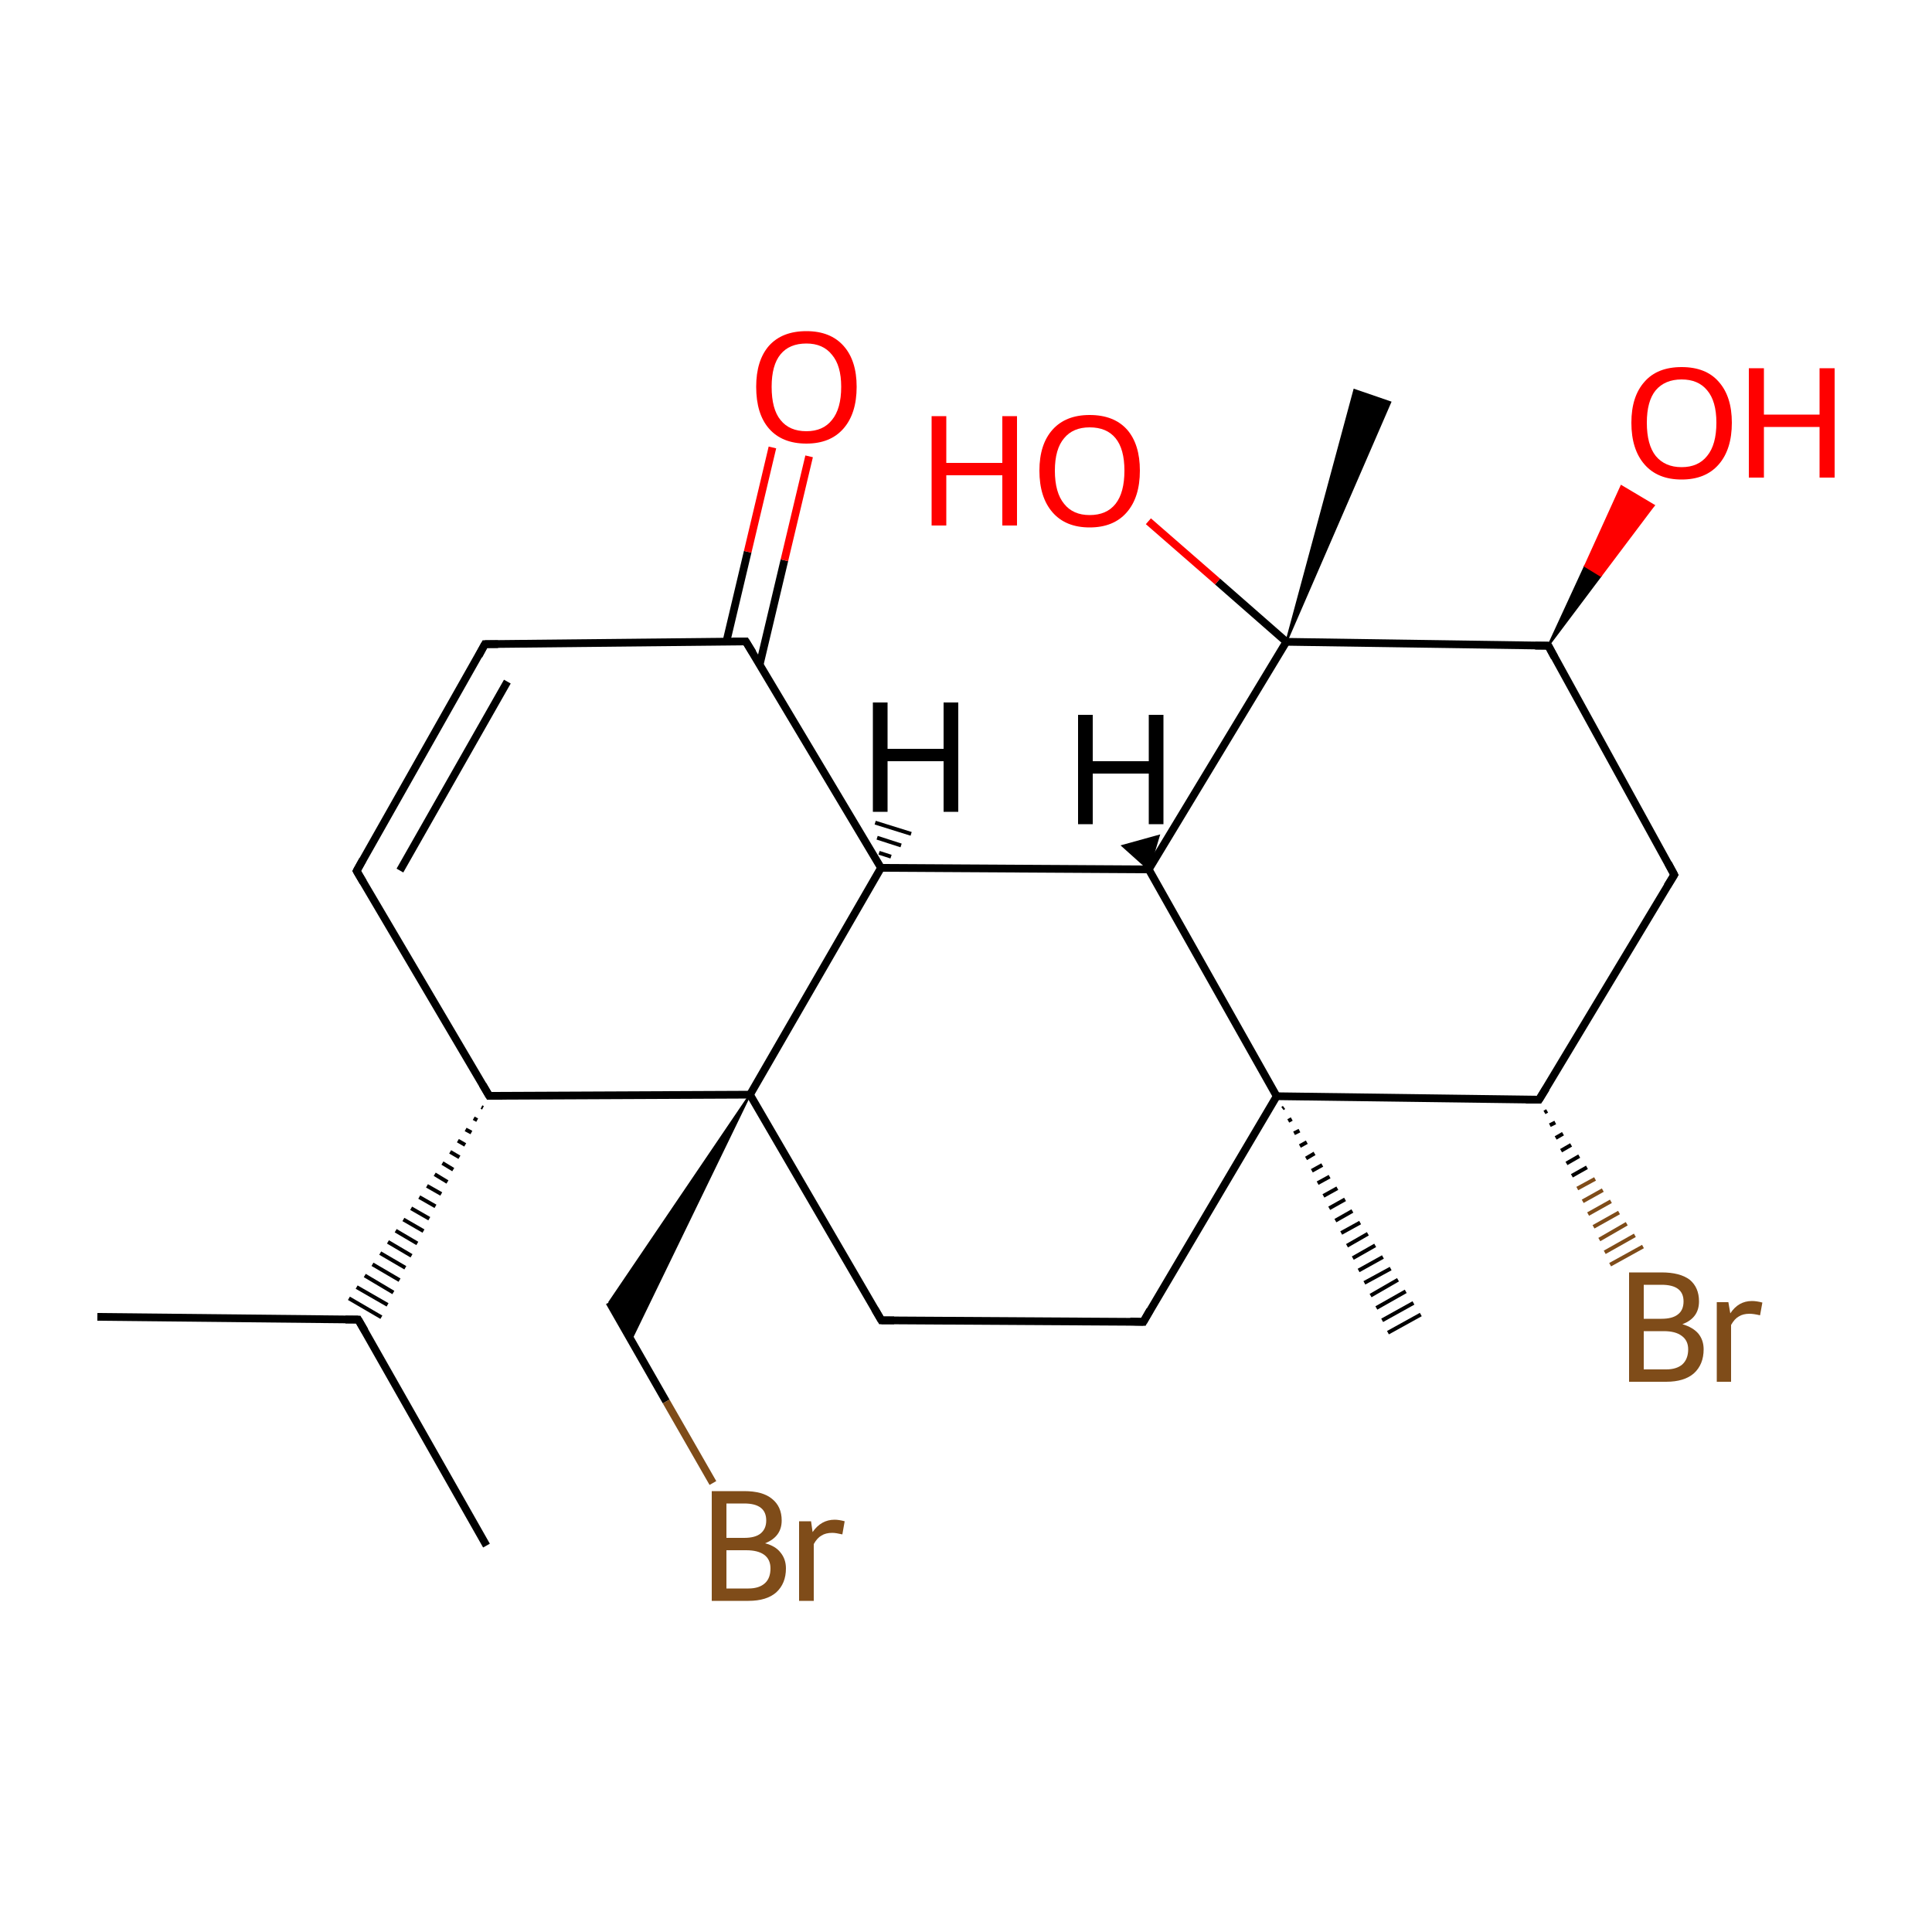 
<svg version='1.1' baseProfile='full'
              xmlns='http://www.w3.org/2000/svg'
                      xmlns:rdkit='http://www.rdkit.org/xml'
                      xmlns:xlink='http://www.w3.org/1999/xlink'
                  xml:space='preserve'
width='500px' height='500px' viewBox='0 0 500 500'>
<!-- END OF HEADER -->
<rect style='opacity:1.0;fill:#FFFFFF;stroke:none' width='500.0' height='500.0' x='0.0' y='0.0'> </rect>
<path class='bond-0 atom-0 atom-1' d='M 25.2,340.8 L 92.7,341.5' style='fill:none;fill-rule:evenodd;stroke:#000000;stroke-width:2.0px;stroke-linecap:butt;stroke-linejoin:miter;stroke-opacity:1' />
<path class='bond-1 atom-1 atom-2' d='M 92.7,341.5 L 125.9,400.0' style='fill:none;fill-rule:evenodd;stroke:#000000;stroke-width:2.0px;stroke-linecap:butt;stroke-linejoin:miter;stroke-opacity:1' />
<path class='bond-2 atom-3 atom-1' d='M 124.6,286.5 L 125.0,286.7' style='fill:none;fill-rule:evenodd;stroke:#000000;stroke-width:1.0px;stroke-linecap:butt;stroke-linejoin:miter;stroke-opacity:1' />
<path class='bond-2 atom-3 atom-1' d='M 122.6,289.4 L 123.5,289.9' style='fill:none;fill-rule:evenodd;stroke:#000000;stroke-width:1.0px;stroke-linecap:butt;stroke-linejoin:miter;stroke-opacity:1' />
<path class='bond-2 atom-3 atom-1' d='M 120.5,292.3 L 122.0,293.1' style='fill:none;fill-rule:evenodd;stroke:#000000;stroke-width:1.0px;stroke-linecap:butt;stroke-linejoin:miter;stroke-opacity:1' />
<path class='bond-2 atom-3 atom-1' d='M 118.5,295.2 L 120.4,296.3' style='fill:none;fill-rule:evenodd;stroke:#000000;stroke-width:1.0px;stroke-linecap:butt;stroke-linejoin:miter;stroke-opacity:1' />
<path class='bond-2 atom-3 atom-1' d='M 116.5,298.1 L 118.9,299.5' style='fill:none;fill-rule:evenodd;stroke:#000000;stroke-width:1.0px;stroke-linecap:butt;stroke-linejoin:miter;stroke-opacity:1' />
<path class='bond-2 atom-3 atom-1' d='M 114.5,301.0 L 117.3,302.7' style='fill:none;fill-rule:evenodd;stroke:#000000;stroke-width:1.0px;stroke-linecap:butt;stroke-linejoin:miter;stroke-opacity:1' />
<path class='bond-2 atom-3 atom-1' d='M 112.5,303.9 L 115.8,305.9' style='fill:none;fill-rule:evenodd;stroke:#000000;stroke-width:1.0px;stroke-linecap:butt;stroke-linejoin:miter;stroke-opacity:1' />
<path class='bond-2 atom-3 atom-1' d='M 110.5,306.9 L 114.2,309.0' style='fill:none;fill-rule:evenodd;stroke:#000000;stroke-width:1.0px;stroke-linecap:butt;stroke-linejoin:miter;stroke-opacity:1' />
<path class='bond-2 atom-3 atom-1' d='M 108.5,309.8 L 112.7,312.2' style='fill:none;fill-rule:evenodd;stroke:#000000;stroke-width:1.0px;stroke-linecap:butt;stroke-linejoin:miter;stroke-opacity:1' />
<path class='bond-2 atom-3 atom-1' d='M 106.4,312.7 L 111.1,315.4' style='fill:none;fill-rule:evenodd;stroke:#000000;stroke-width:1.0px;stroke-linecap:butt;stroke-linejoin:miter;stroke-opacity:1' />
<path class='bond-2 atom-3 atom-1' d='M 104.4,315.6 L 109.6,318.6' style='fill:none;fill-rule:evenodd;stroke:#000000;stroke-width:1.0px;stroke-linecap:butt;stroke-linejoin:miter;stroke-opacity:1' />
<path class='bond-2 atom-3 atom-1' d='M 102.4,318.5 L 108.0,321.8' style='fill:none;fill-rule:evenodd;stroke:#000000;stroke-width:1.0px;stroke-linecap:butt;stroke-linejoin:miter;stroke-opacity:1' />
<path class='bond-2 atom-3 atom-1' d='M 100.4,321.4 L 106.5,325.0' style='fill:none;fill-rule:evenodd;stroke:#000000;stroke-width:1.0px;stroke-linecap:butt;stroke-linejoin:miter;stroke-opacity:1' />
<path class='bond-2 atom-3 atom-1' d='M 98.4,324.3 L 104.9,328.1' style='fill:none;fill-rule:evenodd;stroke:#000000;stroke-width:1.0px;stroke-linecap:butt;stroke-linejoin:miter;stroke-opacity:1' />
<path class='bond-2 atom-3 atom-1' d='M 96.4,327.2 L 103.4,331.3' style='fill:none;fill-rule:evenodd;stroke:#000000;stroke-width:1.0px;stroke-linecap:butt;stroke-linejoin:miter;stroke-opacity:1' />
<path class='bond-2 atom-3 atom-1' d='M 94.4,330.1 L 101.8,334.5' style='fill:none;fill-rule:evenodd;stroke:#000000;stroke-width:1.0px;stroke-linecap:butt;stroke-linejoin:miter;stroke-opacity:1' />
<path class='bond-2 atom-3 atom-1' d='M 92.3,333.1 L 100.3,337.7' style='fill:none;fill-rule:evenodd;stroke:#000000;stroke-width:1.0px;stroke-linecap:butt;stroke-linejoin:miter;stroke-opacity:1' />
<path class='bond-2 atom-3 atom-1' d='M 90.3,336.0 L 98.7,340.9' style='fill:none;fill-rule:evenodd;stroke:#000000;stroke-width:1.0px;stroke-linecap:butt;stroke-linejoin:miter;stroke-opacity:1' />
<path class='bond-3 atom-3 atom-4' d='M 126.6,283.6 L 92.3,225.4' style='fill:none;fill-rule:evenodd;stroke:#000000;stroke-width:2.0px;stroke-linecap:butt;stroke-linejoin:miter;stroke-opacity:1' />
<path class='bond-4 atom-4 atom-5' d='M 92.3,225.4 L 125.5,166.7' style='fill:none;fill-rule:evenodd;stroke:#000000;stroke-width:2.0px;stroke-linecap:butt;stroke-linejoin:miter;stroke-opacity:1' />
<path class='bond-4 atom-4 atom-5' d='M 103.5,225.3 L 131.3,176.4' style='fill:none;fill-rule:evenodd;stroke:#000000;stroke-width:2.0px;stroke-linecap:butt;stroke-linejoin:miter;stroke-opacity:1' />
<path class='bond-5 atom-5 atom-6' d='M 125.5,166.7 L 193.0,166.0' style='fill:none;fill-rule:evenodd;stroke:#000000;stroke-width:2.0px;stroke-linecap:butt;stroke-linejoin:miter;stroke-opacity:1' />
<path class='bond-6 atom-6 atom-7' d='M 196.6,172.0 L 203.0,145.0' style='fill:none;fill-rule:evenodd;stroke:#000000;stroke-width:2.0px;stroke-linecap:butt;stroke-linejoin:miter;stroke-opacity:1' />
<path class='bond-6 atom-6 atom-7' d='M 203.0,145.0 L 209.4,118.1' style='fill:none;fill-rule:evenodd;stroke:#FF0000;stroke-width:2.0px;stroke-linecap:butt;stroke-linejoin:miter;stroke-opacity:1' />
<path class='bond-6 atom-6 atom-7' d='M 188.0,166.0 L 193.5,142.8' style='fill:none;fill-rule:evenodd;stroke:#000000;stroke-width:2.0px;stroke-linecap:butt;stroke-linejoin:miter;stroke-opacity:1' />
<path class='bond-6 atom-6 atom-7' d='M 193.5,142.8 L 199.9,115.8' style='fill:none;fill-rule:evenodd;stroke:#FF0000;stroke-width:2.0px;stroke-linecap:butt;stroke-linejoin:miter;stroke-opacity:1' />
<path class='bond-7 atom-6 atom-8' d='M 193.0,166.0 L 228.0,224.6' style='fill:none;fill-rule:evenodd;stroke:#000000;stroke-width:2.0px;stroke-linecap:butt;stroke-linejoin:miter;stroke-opacity:1' />
<path class='bond-8 atom-8 atom-9' d='M 228.0,224.6 L 194.1,283.3' style='fill:none;fill-rule:evenodd;stroke:#000000;stroke-width:2.0px;stroke-linecap:butt;stroke-linejoin:miter;stroke-opacity:1' />
<path class='bond-9 atom-9 atom-10' d='M 194.1,283.3 L 228.1,341.7' style='fill:none;fill-rule:evenodd;stroke:#000000;stroke-width:2.0px;stroke-linecap:butt;stroke-linejoin:miter;stroke-opacity:1' />
<path class='bond-10 atom-10 atom-11' d='M 228.1,341.7 L 295.9,342.1' style='fill:none;fill-rule:evenodd;stroke:#000000;stroke-width:2.0px;stroke-linecap:butt;stroke-linejoin:miter;stroke-opacity:1' />
<path class='bond-11 atom-11 atom-12' d='M 295.9,342.1 L 330.4,283.7' style='fill:none;fill-rule:evenodd;stroke:#000000;stroke-width:2.0px;stroke-linecap:butt;stroke-linejoin:miter;stroke-opacity:1' />
<path class='bond-12 atom-12 atom-13' d='M 330.4,283.7 L 297.3,225.0' style='fill:none;fill-rule:evenodd;stroke:#000000;stroke-width:2.0px;stroke-linecap:butt;stroke-linejoin:miter;stroke-opacity:1' />
<path class='bond-13 atom-13 atom-14' d='M 297.3,225.0 L 332.9,166.1' style='fill:none;fill-rule:evenodd;stroke:#000000;stroke-width:2.0px;stroke-linecap:butt;stroke-linejoin:miter;stroke-opacity:1' />
<path class='bond-14 atom-14 atom-15' d='M 332.9,166.1 L 400.7,167.1' style='fill:none;fill-rule:evenodd;stroke:#000000;stroke-width:2.0px;stroke-linecap:butt;stroke-linejoin:miter;stroke-opacity:1' />
<path class='bond-15 atom-15 atom-16' d='M 400.7,167.1 L 433.3,226.4' style='fill:none;fill-rule:evenodd;stroke:#000000;stroke-width:2.0px;stroke-linecap:butt;stroke-linejoin:miter;stroke-opacity:1' />
<path class='bond-16 atom-16 atom-17' d='M 433.3,226.4 L 398.3,284.6' style='fill:none;fill-rule:evenodd;stroke:#000000;stroke-width:2.0px;stroke-linecap:butt;stroke-linejoin:miter;stroke-opacity:1' />
<path class='bond-17 atom-17 atom-18' d='M 400.4,287.5 L 399.7,287.9' style='fill:none;fill-rule:evenodd;stroke:#000000;stroke-width:1.0px;stroke-linecap:butt;stroke-linejoin:miter;stroke-opacity:1' />
<path class='bond-17 atom-17 atom-18' d='M 402.5,290.5 L 401.1,291.2' style='fill:none;fill-rule:evenodd;stroke:#000000;stroke-width:1.0px;stroke-linecap:butt;stroke-linejoin:miter;stroke-opacity:1' />
<path class='bond-17 atom-17 atom-18' d='M 404.5,293.4 L 402.6,294.5' style='fill:none;fill-rule:evenodd;stroke:#000000;stroke-width:1.0px;stroke-linecap:butt;stroke-linejoin:miter;stroke-opacity:1' />
<path class='bond-17 atom-17 atom-18' d='M 406.6,296.3 L 404.0,297.8' style='fill:none;fill-rule:evenodd;stroke:#000000;stroke-width:1.0px;stroke-linecap:butt;stroke-linejoin:miter;stroke-opacity:1' />
<path class='bond-17 atom-17 atom-18' d='M 408.7,299.2 L 405.4,301.1' style='fill:none;fill-rule:evenodd;stroke:#000000;stroke-width:1.0px;stroke-linecap:butt;stroke-linejoin:miter;stroke-opacity:1' />
<path class='bond-17 atom-17 atom-18' d='M 410.7,302.1 L 406.8,304.3' style='fill:none;fill-rule:evenodd;stroke:#000000;stroke-width:1.0px;stroke-linecap:butt;stroke-linejoin:miter;stroke-opacity:1' />
<path class='bond-17 atom-17 atom-18' d='M 412.8,305.1 L 408.2,307.6' style='fill:none;fill-rule:evenodd;stroke:#7F4C19;stroke-width:1.0px;stroke-linecap:butt;stroke-linejoin:miter;stroke-opacity:1' />
<path class='bond-17 atom-17 atom-18' d='M 414.8,308.0 L 409.6,310.9' style='fill:none;fill-rule:evenodd;stroke:#7F4C19;stroke-width:1.0px;stroke-linecap:butt;stroke-linejoin:miter;stroke-opacity:1' />
<path class='bond-17 atom-17 atom-18' d='M 416.9,310.9 L 411.0,314.2' style='fill:none;fill-rule:evenodd;stroke:#7F4C19;stroke-width:1.0px;stroke-linecap:butt;stroke-linejoin:miter;stroke-opacity:1' />
<path class='bond-17 atom-17 atom-18' d='M 419.0,313.8 L 412.4,317.5' style='fill:none;fill-rule:evenodd;stroke:#7F4C19;stroke-width:1.0px;stroke-linecap:butt;stroke-linejoin:miter;stroke-opacity:1' />
<path class='bond-17 atom-17 atom-18' d='M 421.0,316.7 L 413.9,320.8' style='fill:none;fill-rule:evenodd;stroke:#7F4C19;stroke-width:1.0px;stroke-linecap:butt;stroke-linejoin:miter;stroke-opacity:1' />
<path class='bond-17 atom-17 atom-18' d='M 423.1,319.7 L 415.3,324.1' style='fill:none;fill-rule:evenodd;stroke:#7F4C19;stroke-width:1.0px;stroke-linecap:butt;stroke-linejoin:miter;stroke-opacity:1' />
<path class='bond-17 atom-17 atom-18' d='M 425.2,322.6 L 416.7,327.3' style='fill:none;fill-rule:evenodd;stroke:#7F4C19;stroke-width:1.0px;stroke-linecap:butt;stroke-linejoin:miter;stroke-opacity:1' />
<path class='bond-18 atom-15 atom-19' d='M 400.7,167.1 L 410.2,146.5 L 414.3,149.0 Z' style='fill:#000000;fill-rule:evenodd;fill-opacity:1;stroke:#000000;stroke-width:0.5px;stroke-linecap:butt;stroke-linejoin:miter;stroke-opacity:1;' />
<path class='bond-18 atom-15 atom-19' d='M 410.2,146.5 L 428.0,130.8 L 419.6,125.8 Z' style='fill:#FF0000;fill-rule:evenodd;fill-opacity:1;stroke:#FF0000;stroke-width:0.5px;stroke-linecap:butt;stroke-linejoin:miter;stroke-opacity:1;' />
<path class='bond-18 atom-15 atom-19' d='M 410.2,146.5 L 414.3,149.0 L 428.0,130.8 Z' style='fill:#FF0000;fill-rule:evenodd;fill-opacity:1;stroke:#FF0000;stroke-width:0.5px;stroke-linecap:butt;stroke-linejoin:miter;stroke-opacity:1;' />
<path class='bond-19 atom-14 atom-20' d='M 332.9,166.1 L 350.5,100.9 L 359.8,104.1 Z' style='fill:#000000;fill-rule:evenodd;fill-opacity:1;stroke:#000000;stroke-width:0.5px;stroke-linecap:butt;stroke-linejoin:miter;stroke-opacity:1;' />
<path class='bond-20 atom-14 atom-21' d='M 332.9,166.1 L 315.1,150.5' style='fill:none;fill-rule:evenodd;stroke:#000000;stroke-width:2.0px;stroke-linecap:butt;stroke-linejoin:miter;stroke-opacity:1' />
<path class='bond-20 atom-14 atom-21' d='M 315.1,150.5 L 297.2,134.9' style='fill:none;fill-rule:evenodd;stroke:#FF0000;stroke-width:2.0px;stroke-linecap:butt;stroke-linejoin:miter;stroke-opacity:1' />
<path class='bond-21 atom-12 atom-22' d='M 332.3,286.6 L 331.9,286.9' style='fill:none;fill-rule:evenodd;stroke:#000000;stroke-width:1.0px;stroke-linecap:butt;stroke-linejoin:miter;stroke-opacity:1' />
<path class='bond-21 atom-12 atom-22' d='M 334.3,289.6 L 333.4,290.1' style='fill:none;fill-rule:evenodd;stroke:#000000;stroke-width:1.0px;stroke-linecap:butt;stroke-linejoin:miter;stroke-opacity:1' />
<path class='bond-21 atom-12 atom-22' d='M 336.3,292.6 L 334.9,293.3' style='fill:none;fill-rule:evenodd;stroke:#000000;stroke-width:1.0px;stroke-linecap:butt;stroke-linejoin:miter;stroke-opacity:1' />
<path class='bond-21 atom-12 atom-22' d='M 338.2,295.6 L 336.4,296.6' style='fill:none;fill-rule:evenodd;stroke:#000000;stroke-width:1.0px;stroke-linecap:butt;stroke-linejoin:miter;stroke-opacity:1' />
<path class='bond-21 atom-12 atom-22' d='M 340.2,298.5 L 338.0,299.8' style='fill:none;fill-rule:evenodd;stroke:#000000;stroke-width:1.0px;stroke-linecap:butt;stroke-linejoin:miter;stroke-opacity:1' />
<path class='bond-21 atom-12 atom-22' d='M 342.2,301.5 L 339.5,303.0' style='fill:none;fill-rule:evenodd;stroke:#000000;stroke-width:1.0px;stroke-linecap:butt;stroke-linejoin:miter;stroke-opacity:1' />
<path class='bond-21 atom-12 atom-22' d='M 344.1,304.5 L 341.0,306.2' style='fill:none;fill-rule:evenodd;stroke:#000000;stroke-width:1.0px;stroke-linecap:butt;stroke-linejoin:miter;stroke-opacity:1' />
<path class='bond-21 atom-12 atom-22' d='M 346.1,307.5 L 342.5,309.5' style='fill:none;fill-rule:evenodd;stroke:#000000;stroke-width:1.0px;stroke-linecap:butt;stroke-linejoin:miter;stroke-opacity:1' />
<path class='bond-21 atom-12 atom-22' d='M 348.1,310.4 L 344.0,312.7' style='fill:none;fill-rule:evenodd;stroke:#000000;stroke-width:1.0px;stroke-linecap:butt;stroke-linejoin:miter;stroke-opacity:1' />
<path class='bond-21 atom-12 atom-22' d='M 350.0,313.4 L 345.6,315.9' style='fill:none;fill-rule:evenodd;stroke:#000000;stroke-width:1.0px;stroke-linecap:butt;stroke-linejoin:miter;stroke-opacity:1' />
<path class='bond-21 atom-12 atom-22' d='M 352.0,316.4 L 347.1,319.1' style='fill:none;fill-rule:evenodd;stroke:#000000;stroke-width:1.0px;stroke-linecap:butt;stroke-linejoin:miter;stroke-opacity:1' />
<path class='bond-21 atom-12 atom-22' d='M 354.0,319.3 L 348.6,322.4' style='fill:none;fill-rule:evenodd;stroke:#000000;stroke-width:1.0px;stroke-linecap:butt;stroke-linejoin:miter;stroke-opacity:1' />
<path class='bond-21 atom-12 atom-22' d='M 355.9,322.3 L 350.1,325.6' style='fill:none;fill-rule:evenodd;stroke:#000000;stroke-width:1.0px;stroke-linecap:butt;stroke-linejoin:miter;stroke-opacity:1' />
<path class='bond-21 atom-12 atom-22' d='M 357.9,325.3 L 351.6,328.8' style='fill:none;fill-rule:evenodd;stroke:#000000;stroke-width:1.0px;stroke-linecap:butt;stroke-linejoin:miter;stroke-opacity:1' />
<path class='bond-21 atom-12 atom-22' d='M 359.9,328.3 L 353.1,332.0' style='fill:none;fill-rule:evenodd;stroke:#000000;stroke-width:1.0px;stroke-linecap:butt;stroke-linejoin:miter;stroke-opacity:1' />
<path class='bond-21 atom-12 atom-22' d='M 361.8,331.2 L 354.7,335.3' style='fill:none;fill-rule:evenodd;stroke:#000000;stroke-width:1.0px;stroke-linecap:butt;stroke-linejoin:miter;stroke-opacity:1' />
<path class='bond-21 atom-12 atom-22' d='M 363.8,334.2 L 356.2,338.5' style='fill:none;fill-rule:evenodd;stroke:#000000;stroke-width:1.0px;stroke-linecap:butt;stroke-linejoin:miter;stroke-opacity:1' />
<path class='bond-21 atom-12 atom-22' d='M 365.8,337.2 L 357.7,341.7' style='fill:none;fill-rule:evenodd;stroke:#000000;stroke-width:1.0px;stroke-linecap:butt;stroke-linejoin:miter;stroke-opacity:1' />
<path class='bond-21 atom-12 atom-22' d='M 367.7,340.2 L 359.2,344.9' style='fill:none;fill-rule:evenodd;stroke:#000000;stroke-width:1.0px;stroke-linecap:butt;stroke-linejoin:miter;stroke-opacity:1' />
<path class='bond-22 atom-9 atom-23' d='M 194.1,283.3 L 163.3,346.8 L 157.7,337.0 Z' style='fill:#000000;fill-rule:evenodd;fill-opacity:1;stroke:#000000;stroke-width:0.5px;stroke-linecap:butt;stroke-linejoin:miter;stroke-opacity:1;' />
<path class='bond-23 atom-23 atom-24' d='M 157.7,337.0 L 172.4,362.7' style='fill:none;fill-rule:evenodd;stroke:#000000;stroke-width:2.0px;stroke-linecap:butt;stroke-linejoin:miter;stroke-opacity:1' />
<path class='bond-23 atom-23 atom-24' d='M 172.4,362.7 L 184.5,383.8' style='fill:none;fill-rule:evenodd;stroke:#7F4C19;stroke-width:2.0px;stroke-linecap:butt;stroke-linejoin:miter;stroke-opacity:1' />
<path class='bond-24 atom-9 atom-3' d='M 194.1,283.3 L 126.6,283.6' style='fill:none;fill-rule:evenodd;stroke:#000000;stroke-width:2.0px;stroke-linecap:butt;stroke-linejoin:miter;stroke-opacity:1' />
<path class='bond-25 atom-13 atom-8' d='M 297.3,225.0 L 228.0,224.6' style='fill:none;fill-rule:evenodd;stroke:#000000;stroke-width:2.0px;stroke-linecap:butt;stroke-linejoin:miter;stroke-opacity:1' />
<path class='bond-26 atom-17 atom-12' d='M 398.3,284.6 L 330.4,283.7' style='fill:none;fill-rule:evenodd;stroke:#000000;stroke-width:2.0px;stroke-linecap:butt;stroke-linejoin:miter;stroke-opacity:1' />
<path class='bond-27 atom-8 atom-25' d='M 227.5,220.7 L 230.6,221.7' style='fill:none;fill-rule:evenodd;stroke:#000000;stroke-width:1.0px;stroke-linecap:butt;stroke-linejoin:miter;stroke-opacity:1' />
<path class='bond-27 atom-8 atom-25' d='M 227.0,216.8 L 233.2,218.8' style='fill:none;fill-rule:evenodd;stroke:#000000;stroke-width:1.0px;stroke-linecap:butt;stroke-linejoin:miter;stroke-opacity:1' />
<path class='bond-27 atom-8 atom-25' d='M 226.5,212.9 L 235.8,215.8' style='fill:none;fill-rule:evenodd;stroke:#000000;stroke-width:1.0px;stroke-linecap:butt;stroke-linejoin:miter;stroke-opacity:1' />
<path class='bond-28 atom-13 atom-26' d='M 297.3,225.0 L 290.5,218.9 L 299.9,216.3 Z' style='fill:#000000;fill-rule:evenodd;fill-opacity:1;stroke:#000000;stroke-width:0.5px;stroke-linecap:butt;stroke-linejoin:miter;stroke-opacity:1;' />
<path d='M 89.4,341.5 L 92.7,341.5 L 94.4,344.4' style='fill:none;stroke:#000000;stroke-width:2.0px;stroke-linecap:butt;stroke-linejoin:miter;stroke-opacity:1;' />
<path d='M 124.9,280.7 L 126.6,283.6 L 130.0,283.6' style='fill:none;stroke:#000000;stroke-width:2.0px;stroke-linecap:butt;stroke-linejoin:miter;stroke-opacity:1;' />
<path d='M 94.0,228.3 L 92.3,225.4 L 93.9,222.5' style='fill:none;stroke:#000000;stroke-width:2.0px;stroke-linecap:butt;stroke-linejoin:miter;stroke-opacity:1;' />
<path d='M 123.9,169.7 L 125.5,166.7 L 128.9,166.7' style='fill:none;stroke:#000000;stroke-width:2.0px;stroke-linecap:butt;stroke-linejoin:miter;stroke-opacity:1;' />
<path d='M 189.6,166.0 L 193.0,166.0 L 194.8,168.9' style='fill:none;stroke:#000000;stroke-width:2.0px;stroke-linecap:butt;stroke-linejoin:miter;stroke-opacity:1;' />
<path d='M 226.4,338.8 L 228.1,341.7 L 231.4,341.7' style='fill:none;stroke:#000000;stroke-width:2.0px;stroke-linecap:butt;stroke-linejoin:miter;stroke-opacity:1;' />
<path d='M 292.5,342.0 L 295.9,342.1 L 297.6,339.1' style='fill:none;stroke:#000000;stroke-width:2.0px;stroke-linecap:butt;stroke-linejoin:miter;stroke-opacity:1;' />
<path d='M 397.3,167.1 L 400.7,167.1 L 402.3,170.1' style='fill:none;stroke:#000000;stroke-width:2.0px;stroke-linecap:butt;stroke-linejoin:miter;stroke-opacity:1;' />
<path d='M 431.7,223.4 L 433.3,226.4 L 431.5,229.3' style='fill:none;stroke:#000000;stroke-width:2.0px;stroke-linecap:butt;stroke-linejoin:miter;stroke-opacity:1;' />
<path d='M 400.1,281.7 L 398.3,284.6 L 394.9,284.6' style='fill:none;stroke:#000000;stroke-width:2.0px;stroke-linecap:butt;stroke-linejoin:miter;stroke-opacity:1;' />
<path class='atom-7' d='M 195.7 100.1
Q 195.7 93.3, 199.0 89.5
Q 202.4 85.7, 208.7 85.7
Q 214.9 85.7, 218.3 89.5
Q 221.7 93.3, 221.7 100.1
Q 221.7 107.0, 218.3 110.9
Q 214.9 114.8, 208.7 114.8
Q 202.4 114.8, 199.0 110.9
Q 195.7 107.1, 195.7 100.1
M 208.7 111.6
Q 213.0 111.6, 215.3 108.7
Q 217.7 105.8, 217.7 100.1
Q 217.7 94.6, 215.3 91.8
Q 213.0 88.9, 208.7 88.9
Q 204.3 88.9, 202.0 91.7
Q 199.7 94.5, 199.7 100.1
Q 199.7 105.9, 202.0 108.7
Q 204.3 111.6, 208.7 111.6
' fill='#FF0000'/>
<path class='atom-18' d='M 435.4 342.7
Q 438.1 343.5, 439.5 345.1
Q 440.9 346.8, 440.9 349.2
Q 440.9 353.1, 438.4 355.4
Q 435.9 357.6, 431.2 357.6
L 421.6 357.6
L 421.6 329.3
L 430.0 329.3
Q 434.8 329.3, 437.3 331.2
Q 439.7 333.2, 439.7 336.8
Q 439.7 341.1, 435.4 342.7
M 425.4 332.5
L 425.4 341.3
L 430.0 341.3
Q 432.8 341.3, 434.2 340.2
Q 435.7 339.1, 435.7 336.8
Q 435.7 332.5, 430.0 332.5
L 425.4 332.5
M 431.2 354.4
Q 433.9 354.4, 435.4 353.1
Q 436.9 351.7, 436.9 349.2
Q 436.9 346.9, 435.2 345.7
Q 433.6 344.5, 430.6 344.5
L 425.4 344.5
L 425.4 354.4
L 431.2 354.4
' fill='#7F4C19'/>
<path class='atom-18' d='M 447.3 337.0
L 447.8 339.9
Q 449.9 336.7, 453.4 336.7
Q 454.6 336.7, 456.1 337.1
L 455.5 340.4
Q 453.8 340.0, 452.8 340.0
Q 451.1 340.0, 450.0 340.7
Q 448.9 341.3, 448.0 342.9
L 448.0 357.6
L 444.3 357.6
L 444.3 337.0
L 447.3 337.0
' fill='#7F4C19'/>
<path class='atom-19' d='M 422.2 109.4
Q 422.2 102.6, 425.6 98.8
Q 428.9 95.0, 435.2 95.0
Q 441.5 95.0, 444.8 98.8
Q 448.2 102.6, 448.2 109.4
Q 448.2 116.3, 444.8 120.2
Q 441.4 124.1, 435.2 124.1
Q 429.0 124.1, 425.6 120.2
Q 422.2 116.3, 422.2 109.4
M 435.2 120.9
Q 439.5 120.9, 441.8 118.0
Q 444.2 115.1, 444.2 109.4
Q 444.2 103.8, 441.8 101.0
Q 439.5 98.2, 435.2 98.2
Q 430.9 98.2, 428.5 101.0
Q 426.2 103.8, 426.2 109.4
Q 426.2 115.1, 428.5 118.0
Q 430.9 120.9, 435.2 120.9
' fill='#FF0000'/>
<path class='atom-19' d='M 452.6 95.3
L 456.5 95.3
L 456.5 107.3
L 470.9 107.3
L 470.9 95.3
L 474.8 95.3
L 474.8 123.6
L 470.9 123.6
L 470.9 110.5
L 456.5 110.5
L 456.5 123.6
L 452.6 123.6
L 452.6 95.3
' fill='#FF0000'/>
<path class='atom-21' d='M 241.1 107.7
L 244.9 107.7
L 244.9 119.8
L 259.4 119.8
L 259.4 107.7
L 263.2 107.7
L 263.2 136.0
L 259.4 136.0
L 259.4 123.0
L 244.9 123.0
L 244.9 136.0
L 241.1 136.0
L 241.1 107.7
' fill='#FF0000'/>
<path class='atom-21' d='M 269.0 121.8
Q 269.0 115.0, 272.4 111.2
Q 275.8 107.4, 282.0 107.4
Q 288.3 107.4, 291.7 111.2
Q 295.0 115.0, 295.0 121.8
Q 295.0 128.7, 291.6 132.6
Q 288.2 136.5, 282.0 136.5
Q 275.8 136.5, 272.4 132.6
Q 269.0 128.7, 269.0 121.8
M 282.0 133.3
Q 286.4 133.3, 288.7 130.4
Q 291.0 127.5, 291.0 121.8
Q 291.0 116.2, 288.7 113.4
Q 286.4 110.6, 282.0 110.6
Q 277.7 110.6, 275.4 113.4
Q 273.0 116.2, 273.0 121.8
Q 273.0 127.5, 275.4 130.4
Q 277.7 133.3, 282.0 133.3
' fill='#FF0000'/>
<path class='atom-24' d='M 198.0 399.4
Q 200.7 400.1, 202.0 401.8
Q 203.4 403.5, 203.4 405.9
Q 203.4 409.8, 200.9 412.1
Q 198.4 414.3, 193.7 414.3
L 184.2 414.3
L 184.2 385.9
L 192.6 385.9
Q 197.4 385.9, 199.8 387.9
Q 202.3 389.9, 202.3 393.5
Q 202.3 397.7, 198.0 399.4
M 188.0 389.1
L 188.0 398.0
L 192.6 398.0
Q 195.4 398.0, 196.8 396.9
Q 198.3 395.7, 198.3 393.5
Q 198.3 389.1, 192.6 389.1
L 188.0 389.1
M 193.7 411.1
Q 196.5 411.1, 198.0 409.7
Q 199.4 408.4, 199.4 405.9
Q 199.4 403.6, 197.8 402.4
Q 196.2 401.2, 193.1 401.2
L 188.0 401.2
L 188.0 411.1
L 193.7 411.1
' fill='#7F4C19'/>
<path class='atom-24' d='M 209.9 393.7
L 210.3 396.5
Q 212.5 393.3, 216.0 393.3
Q 217.1 393.3, 218.6 393.7
L 218.0 397.1
Q 216.3 396.7, 215.4 396.7
Q 213.7 396.7, 212.6 397.4
Q 211.5 398.0, 210.6 399.6
L 210.6 414.3
L 206.8 414.3
L 206.8 393.7
L 209.9 393.7
' fill='#7F4C19'/>
<path class='atom-25' d='M 225.9 181.8
L 229.7 181.8
L 229.7 193.8
L 244.2 193.8
L 244.2 181.8
L 248.0 181.8
L 248.0 210.1
L 244.2 210.1
L 244.2 197.0
L 229.7 197.0
L 229.7 210.1
L 225.9 210.1
L 225.9 181.8
' fill='#000000'/>
<path class='atom-26' d='M 279.0 185.0
L 282.8 185.0
L 282.8 197.0
L 297.3 197.0
L 297.3 185.0
L 301.1 185.0
L 301.1 213.3
L 297.3 213.3
L 297.3 200.2
L 282.8 200.2
L 282.8 213.3
L 279.0 213.3
L 279.0 185.0
' fill='#000000'/>
</svg>
